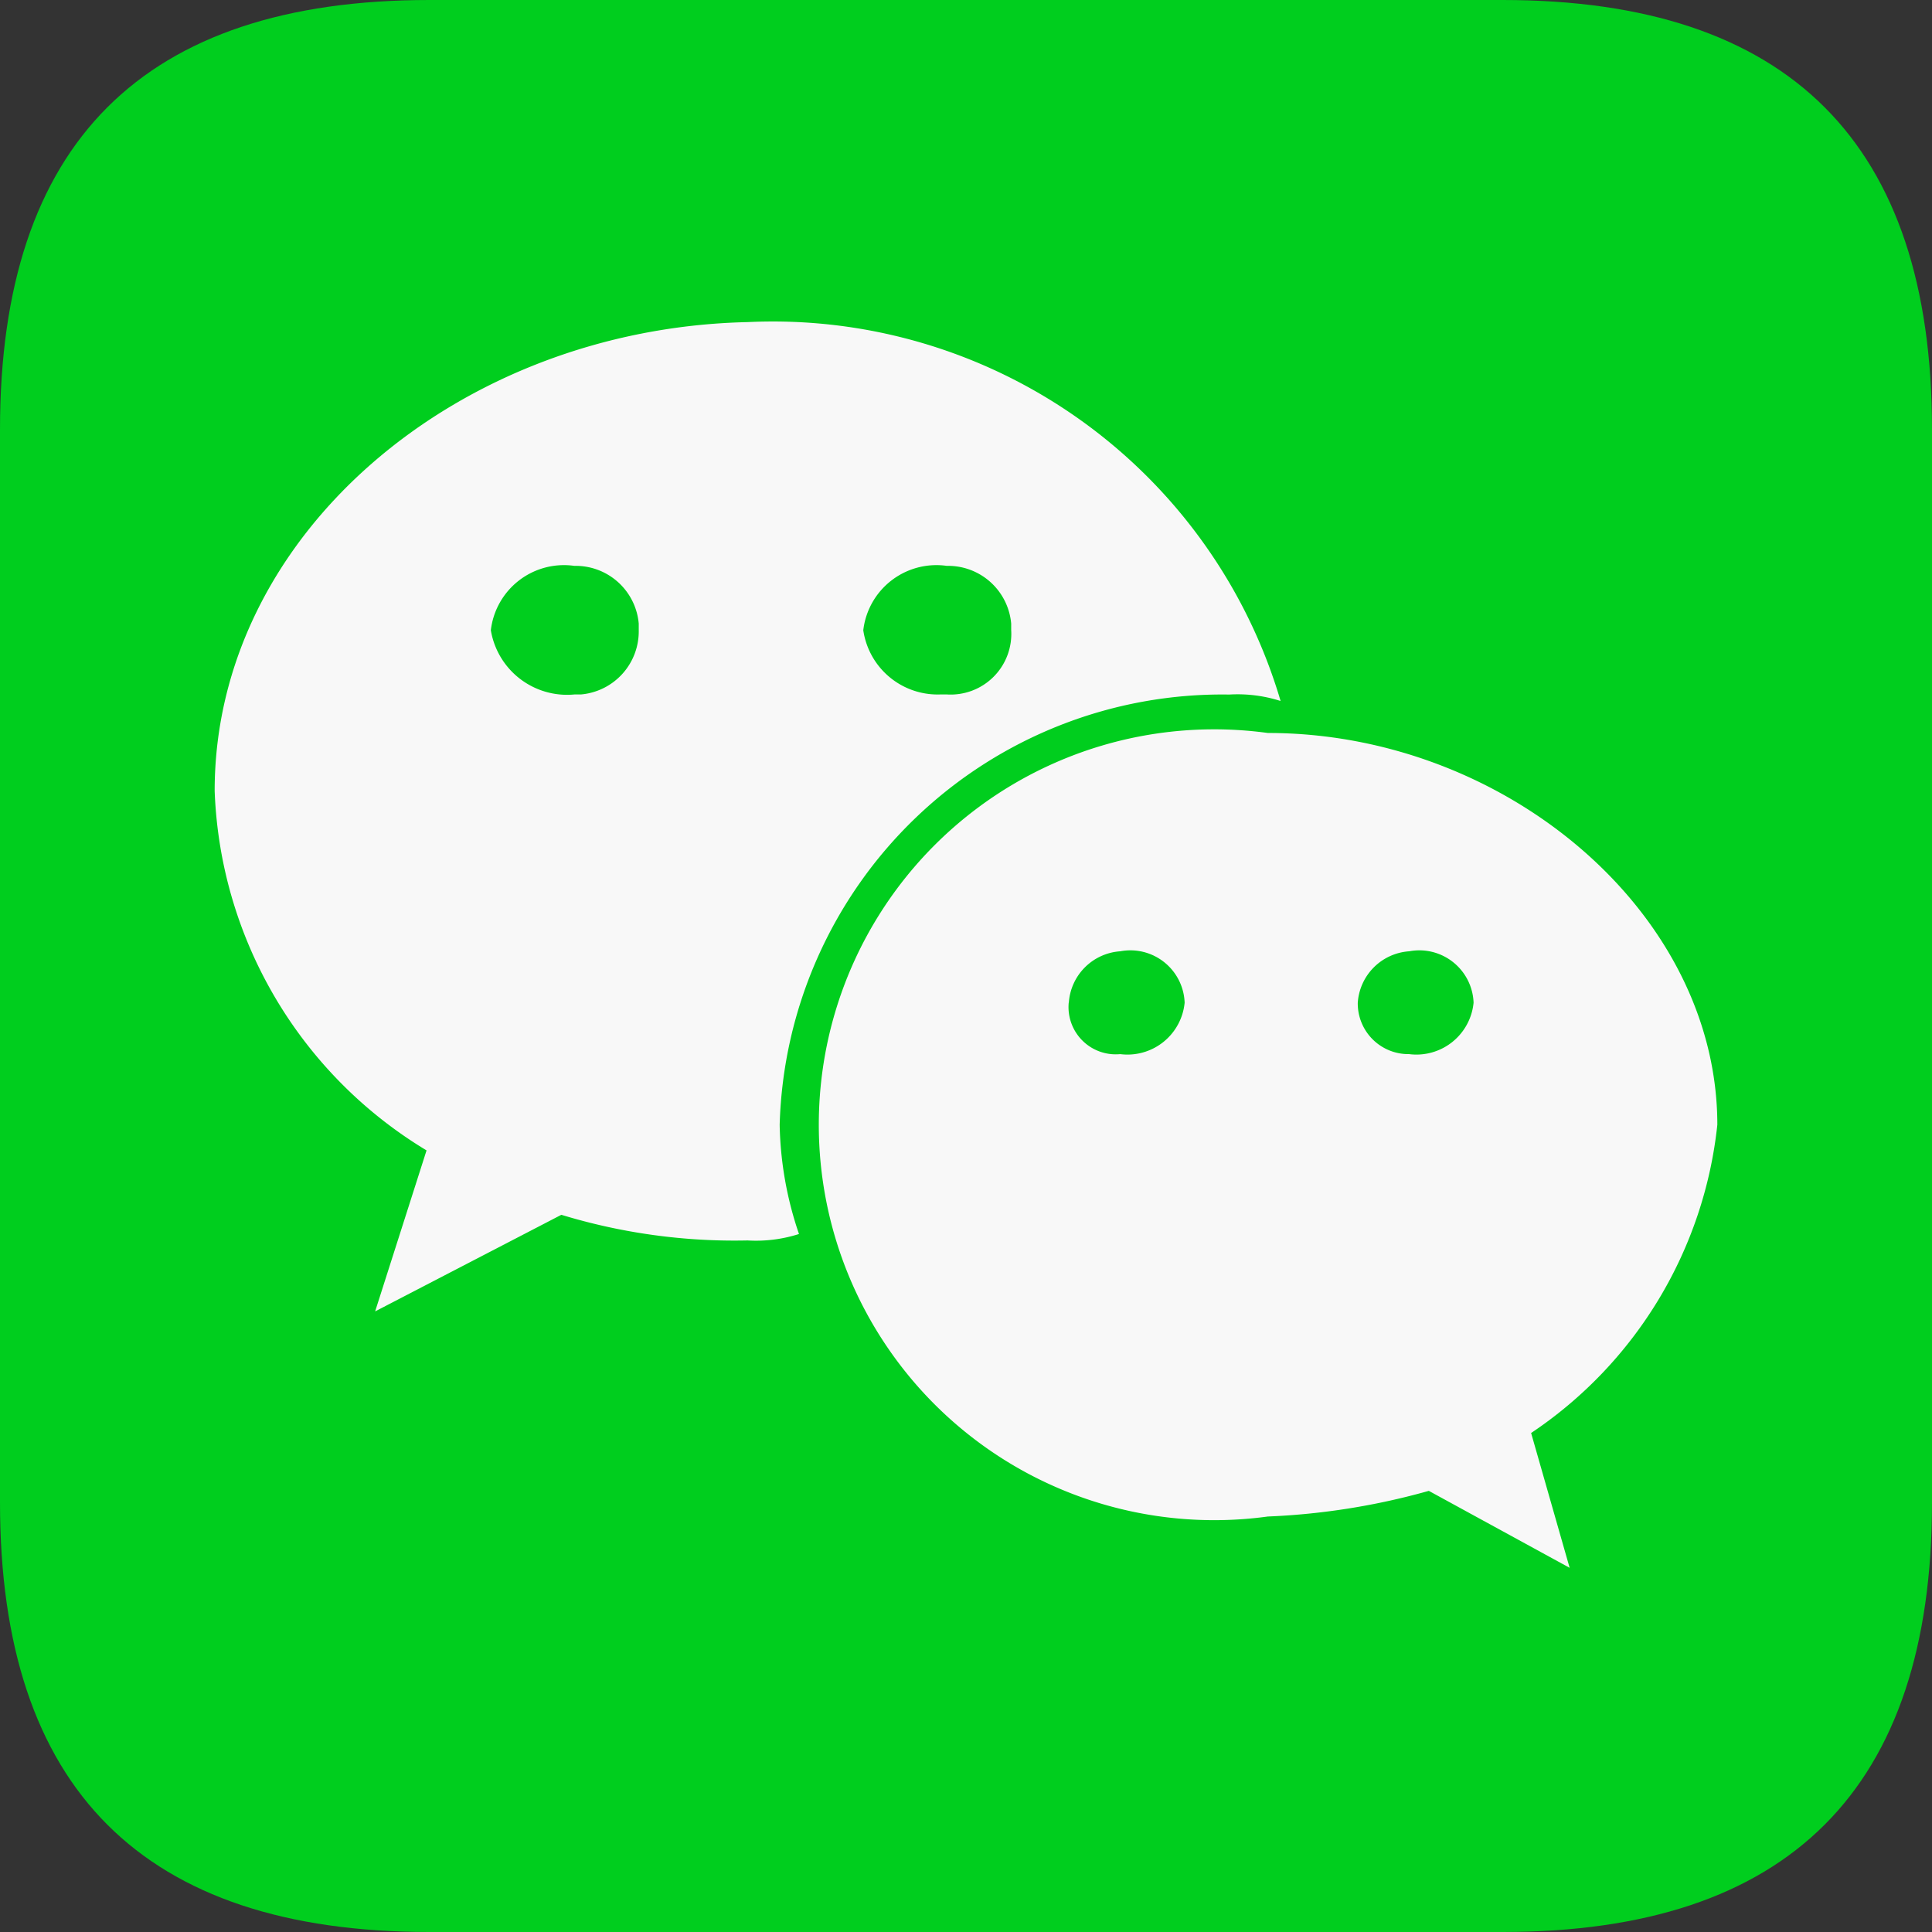 <?xml version="1.0" standalone="no"?><!DOCTYPE svg PUBLIC "-//W3C//DTD SVG 1.1//EN" "http://www.w3.org/Graphics/SVG/1.1/DTD/svg11.dtd"><svg t="1617933904426" class="icon" viewBox="0 0 1024 1024" version="1.1" xmlns="http://www.w3.org/2000/svg" p-id="4011" xmlns:xlink="http://www.w3.org/1999/xlink" width="200" height="200"><rect x="0" y="0" width="1024" height="1024" fill="#333333" stroke="none"/><defs><style type="text/css"></style></defs><path d="M0 0m227.556 0l568.889 0q227.556 0 227.556 227.556l0 568.889q0 227.556-227.556 227.556l-568.889 0q-227.556 0-227.556-227.556l0-568.889q0-227.556 227.556-227.556Z" fill="#00CE1E" p-id="4012" style="user-select: auto;"></path><path d="M831.943 830.976l-20.423-71.452a225.052 225.052 0 0 0 98.702-163.385c0-112.299-112.299-207.644-238.251-207.644a209.579 209.579 0 1 0 0 415.289 369.778 369.778 0 0 0 85.333-13.596zM113.778 419.157a232.334 232.334 0 0 0 112.299 190.578l-27.25 85.333 98.702-51.2a314.709 314.709 0 0 0 98.702 13.596 74.923 74.923 0 0 0 27.25-3.413 188.757 188.757 0 0 1-10.24-57.856 234.667 234.667 0 0 1 238.251-228.068 74.923 74.923 0 0 1 27.25 3.413 280.576 280.576 0 0 0-282.51-200.818c-153.145 3.356-282.453 112.526-282.453 248.434z m605.867 112.299a29.298 29.298 0 0 1 27.25-27.25 28.786 28.786 0 0 1 34.133 27.25 30.436 30.436 0 0 1-34.133 27.25 26.852 26.852 0 0 1-27.25-27.25z m-153.145 0a29.298 29.298 0 0 1 27.25-27.25 28.786 28.786 0 0 1 34.133 27.25 30.436 30.436 0 0 1-34.133 27.25 25.031 25.031 0 0 1-27.307-27.25z m-108.942-197.404a39.026 39.026 0 0 1 44.26-34.133 33.564 33.564 0 0 1 34.133 30.606v3.413a32.142 32.142 0 0 1-34.133 34.133h-3.413a39.822 39.822 0 0 1-40.846-34.02z m-197.404 0a39.026 39.026 0 0 1 44.26-34.133 33.564 33.564 0 0 1 34.133 30.606v3.413a33.564 33.564 0 0 1-30.606 34.133h-3.413a40.96 40.96 0 0 1-44.373-34.02z" fill="#F8F8F8" p-id="4013" style="user-select: auto;"></path></svg>